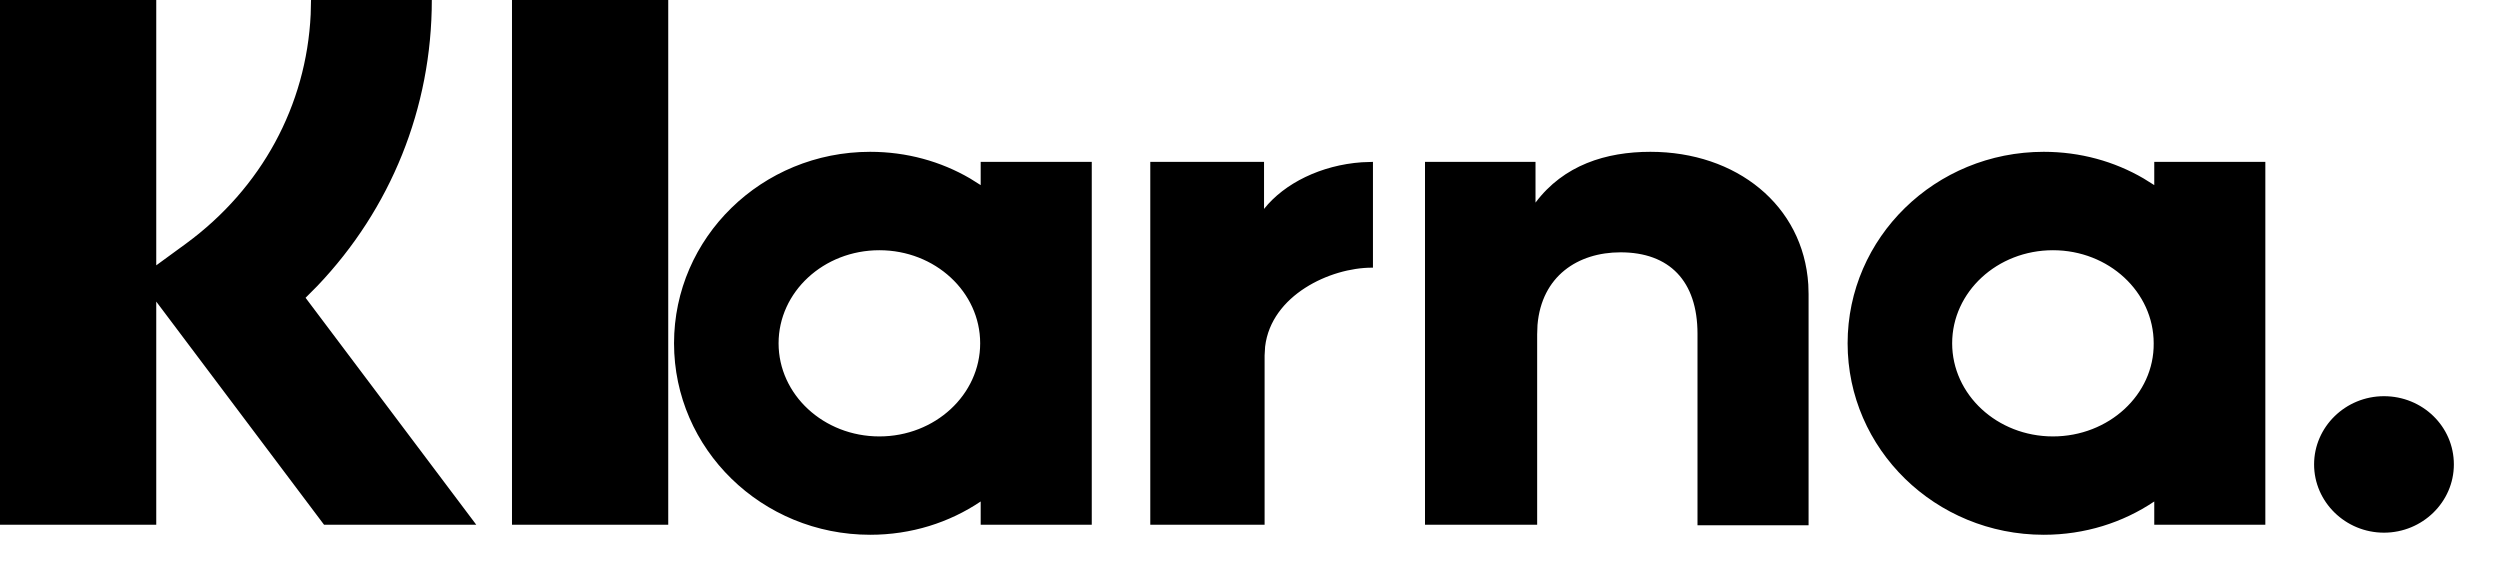 <?xml version="1.0" encoding="UTF-8"?>
<svg viewBox="0 0 44 10" version="1.1" xmlns="http://www.w3.org/2000/svg" xmlns:xlink="http://www.w3.org/1999/xlink" id="logo-klarna-bw">
    <g transform="translate(-794, -1519)">
        <path d="M809.315,1521.672 C809.959,1521.672 810.558,1521.841 811.072,1522.14 L811.26,1522.258 L811.26,1521.849 L813.215,1521.849 L813.215,1528.235 L811.26,1528.235 L811.26,1527.826 C810.707,1528.198 810.039,1528.412 809.315,1528.412 C807.408,1528.412 805.863,1526.904 805.863,1525.042 C805.863,1523.18 807.408,1521.672 809.315,1521.672 Z M829.97,1521.672 C830.614,1521.672 831.213,1521.841 831.726,1522.14 L831.915,1522.258 L831.915,1521.849 L833.87,1521.849 L833.87,1528.235 L831.915,1528.235 L831.915,1527.826 C831.362,1528.198 830.694,1528.412 829.97,1528.412 C828.062,1528.412 826.518,1526.904 826.518,1525.042 C826.518,1523.18 828.062,1521.672 829.97,1521.672 Z M835.958,1525.973 C836.635,1525.973 837.188,1526.504 837.188,1527.174 C837.188,1527.835 836.635,1528.375 835.958,1528.375 C835.281,1528.375 834.728,1527.835 834.728,1527.174 C834.728,1526.513 835.281,1525.973 835.958,1525.973 Z M823.047,1521.672 C824.559,1521.672 825.737,1522.61 825.826,1524.007 L825.831,1524.176 L825.831,1528.245 L823.876,1528.245 L823.876,1524.875 C823.876,1523.944 823.38,1523.441 822.522,1523.441 C821.768,1523.441 821.133,1523.861 821.06,1524.718 L821.054,1524.884 L821.054,1528.235 L819.08,1528.235 L819.08,1521.849 L821.025,1521.849 L821.025,1522.566 C821.521,1521.905 822.265,1521.672 823.047,1521.672 Z M796.75,1519 L796.75,1523.67 L797.28,1523.283 C798.603,1522.31 799.392,1520.858 799.468,1519.254 L799.474,1519 L801.6,1519 C801.6,1520.902 800.877,1522.677 799.587,1524.031 L799.378,1524.241 L802.382,1528.235 L799.703,1528.235 L796.75,1524.308 L796.75,1528.235 L794,1528.235 L794,1519 L796.75,1519 Z M805.761,1519 L805.761,1528.235 L803.011,1528.235 L803.011,1519 L805.761,1519 Z M816.247,1521.849 L816.247,1522.677 C816.606,1522.225 817.253,1521.906 817.968,1521.856 L818.164,1521.849 L818.164,1523.711 L818.145,1523.711 C817.413,1523.711 816.373,1524.195 816.266,1525.101 L816.257,1525.256 L816.257,1528.235 L814.245,1528.235 L814.245,1521.849 L816.247,1521.849 Z M809.477,1523.404 C808.495,1523.404 807.703,1524.139 807.703,1525.042 C807.703,1525.945 808.495,1526.681 809.477,1526.681 C810.459,1526.681 811.251,1525.945 811.251,1525.042 C811.251,1524.139 810.459,1523.404 809.477,1523.404 Z M830.132,1523.404 C829.15,1523.404 828.358,1524.139 828.358,1525.042 C828.358,1525.945 829.15,1526.681 830.132,1526.681 C831.114,1526.681 831.915,1525.945 831.905,1525.042 C831.905,1524.139 831.114,1523.404 830.132,1523.404 Z" id="logo_Klarna_bw"></path>
    </g>
</svg>
